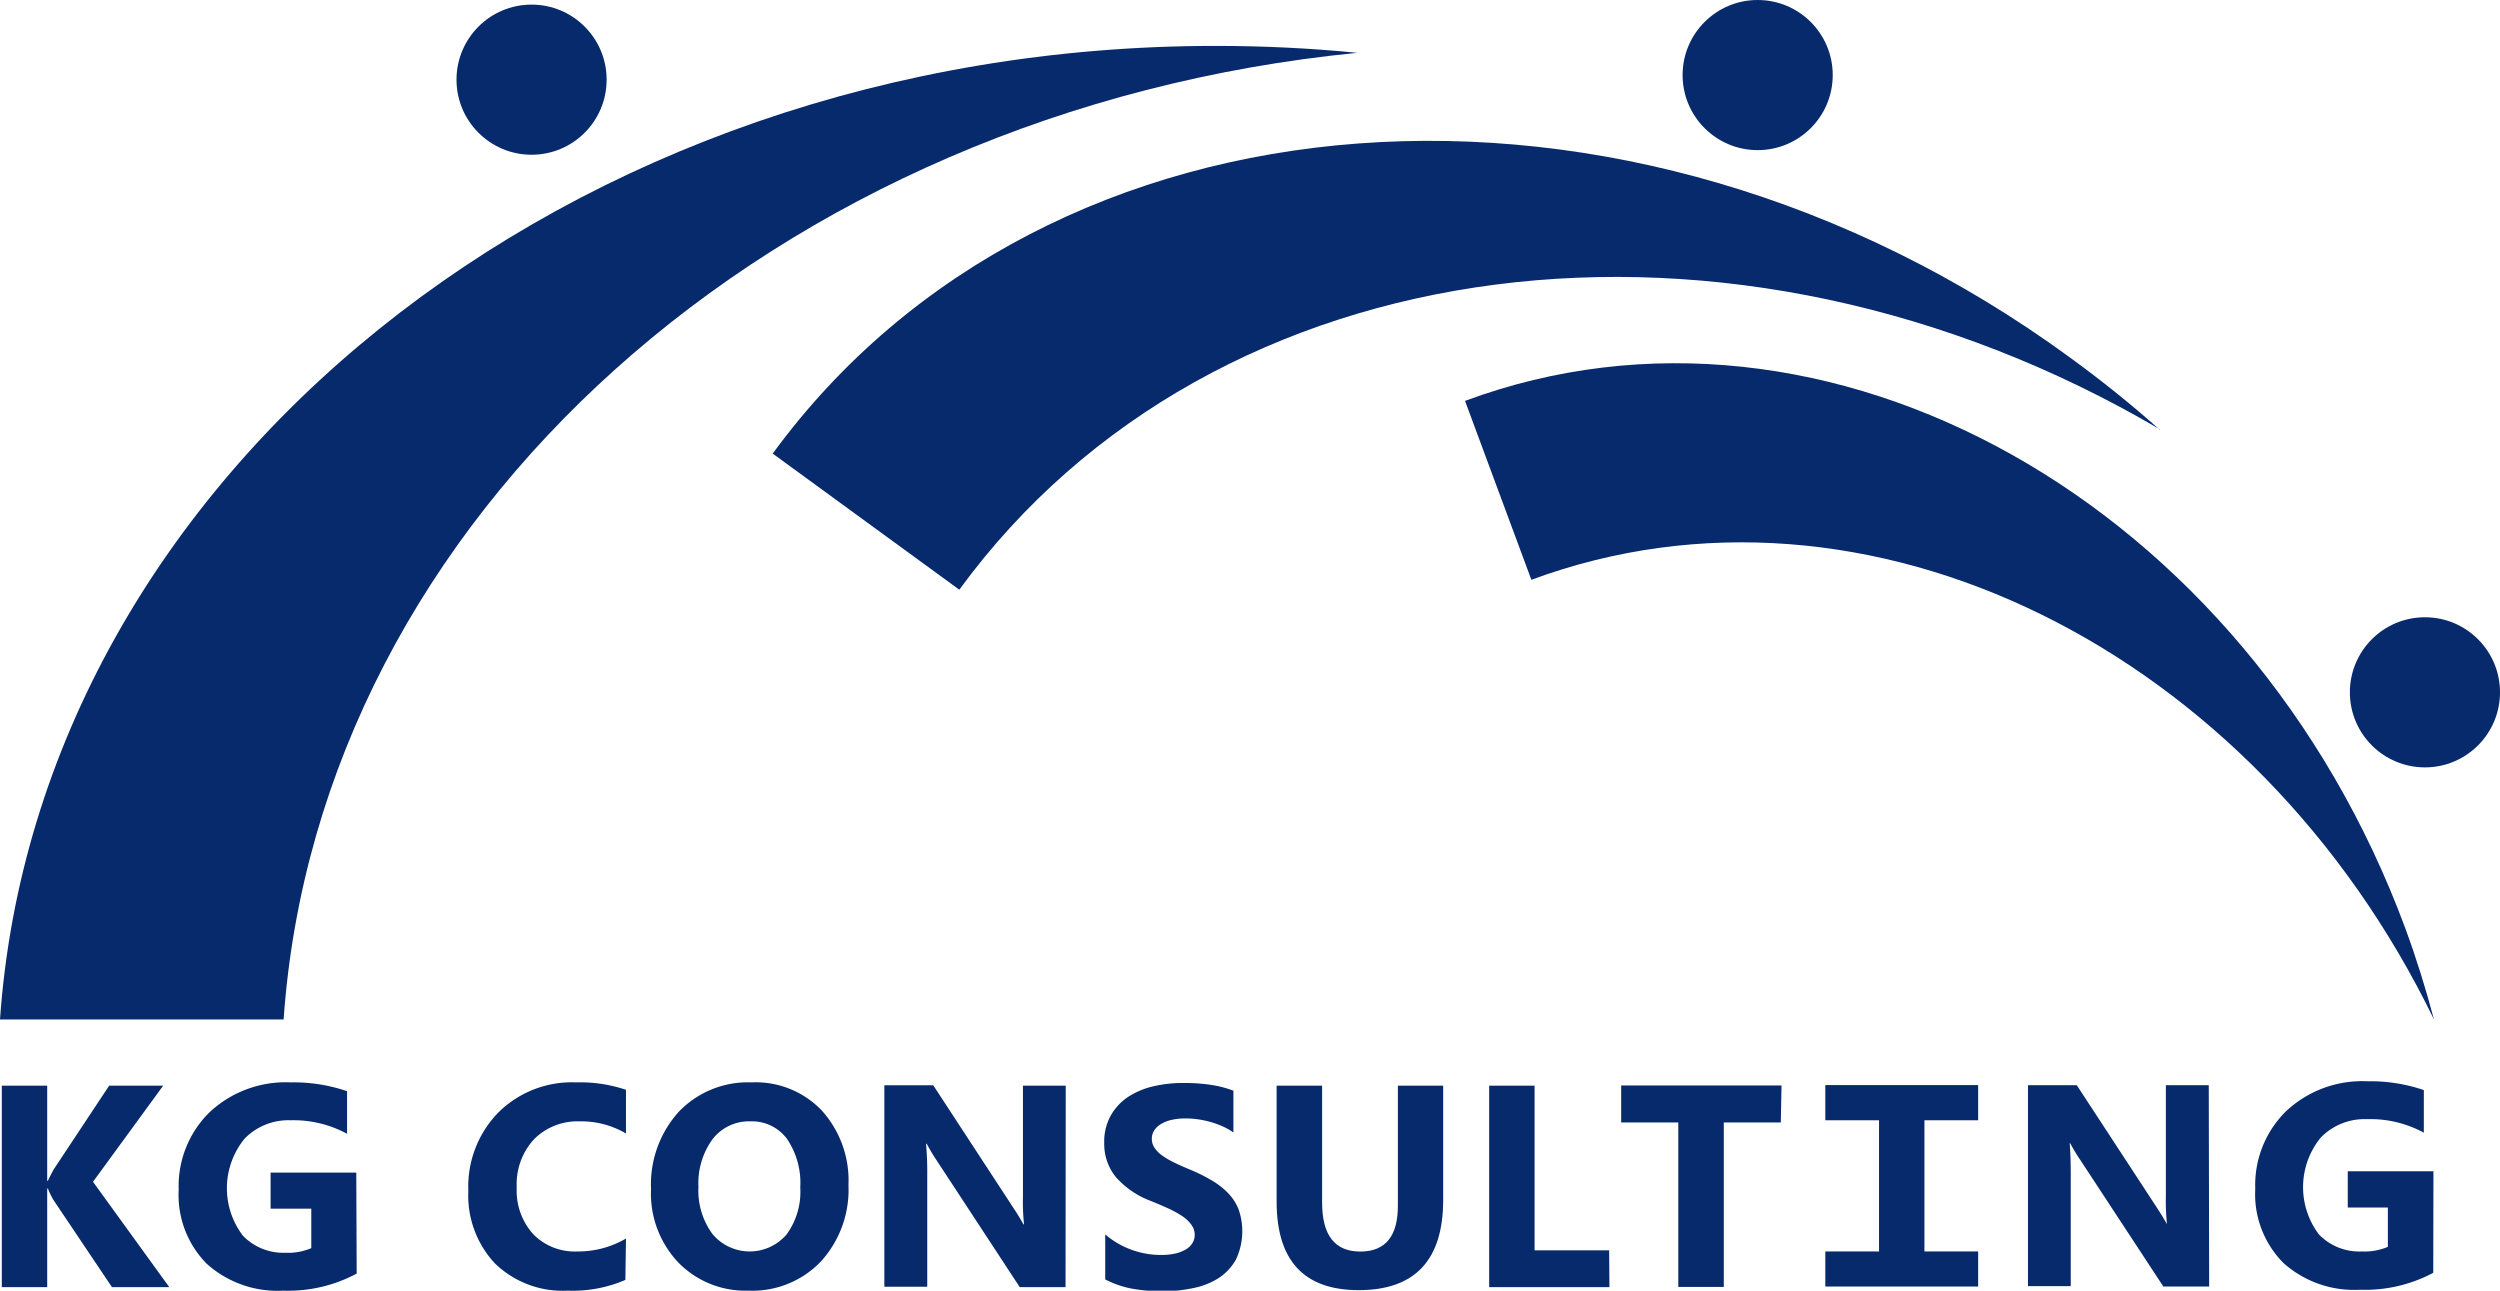 <svg id="Layer_1" data-name="Layer 1" xmlns="http://www.w3.org/2000/svg" viewBox="0 0 249.45 128.78"><defs><style>.cls-1{fill:#072a6c;}</style></defs><path class="cls-1" d="M135.43,5.27C77.39,11,31.81,51.54,28.3,101.72H0C3.8,47.53,56.65,4.58,121.28,4.58Q128.46,4.58,135.43,5.27Z"/><path class="cls-1" d="M215.51,42.89q-4.24-3.78-9-7.24c-44.07-32.2-102-27.9-129.41,9.61L95.72,58.84c25.45-34.84,77.24-41,119.79-16"/><path class="cls-1" d="M242.86,101.72C225,64.9,186.35,45.45,152.8,57.85L146.18,40C182.3,26.6,224.3,50.18,240,92.62,241.11,95.64,242.06,98.69,242.86,101.72Z"/><circle class="cls-1" cx="53.04" cy="7.95" r="7.49"/><circle class="cls-1" cx="175.38" cy="7.49" r="7.49"/><circle class="cls-1" cx="241.96" cy="69.08" r="7.49"/><path class="cls-1" d="M16.89,128.43H11.17L5.31,119.7a8.58,8.58,0,0,1-.53-1.11H4.71v9.84H.18v-20.1H4.71v9.5h.07c.11-.26.3-.63.56-1.12l5.55-8.38h5.39l-7,9.59Z"/><path class="cls-1" d="M35.59,127.08a14.47,14.47,0,0,1-7.32,1.7,10.56,10.56,0,0,1-7.64-2.68,9.76,9.76,0,0,1-2.8-7.4A10.32,10.32,0,0,1,20.89,111,11.11,11.11,0,0,1,29,108a16.47,16.47,0,0,1,5.63.88v4.25A11.17,11.17,0,0,0,29,111.78a6.1,6.1,0,0,0-4.59,1.83,7.82,7.82,0,0,0-.18,9.68A5.6,5.6,0,0,0,28.48,125a5.93,5.93,0,0,0,2.58-.46V120.6H27V117h8.55Z"/><path class="cls-1" d="M62.4,127.71a13.26,13.26,0,0,1-5.75,1.07,9.7,9.7,0,0,1-7.27-2.72,9.92,9.92,0,0,1-2.65-7.24,10.58,10.58,0,0,1,3-7.82,10.4,10.4,0,0,1,7.73-3,14.36,14.36,0,0,1,5,.74v4.36a8.75,8.75,0,0,0-4.6-1.21,6.12,6.12,0,0,0-4.57,1.78,6.61,6.61,0,0,0-1.73,4.82,6.46,6.46,0,0,0,1.64,4.65,5.79,5.79,0,0,0,4.41,1.73,9.41,9.41,0,0,0,4.85-1.29Z"/><path class="cls-1" d="M74.68,128.78a9.35,9.35,0,0,1-7-2.81,10,10,0,0,1-2.72-7.32,10.81,10.81,0,0,1,2.76-7.71A9.56,9.56,0,0,1,75,108a9.11,9.11,0,0,1,7,2.81,10.41,10.41,0,0,1,2.66,7.43,10.63,10.63,0,0,1-2.76,7.64A9.45,9.45,0,0,1,74.68,128.78Zm.2-16.89a4.58,4.58,0,0,0-3.79,1.79,7.48,7.48,0,0,0-1.4,4.73,7.33,7.33,0,0,0,1.4,4.72,4.84,4.84,0,0,0,7.39.05,7.2,7.2,0,0,0,1.37-4.69,7.82,7.82,0,0,0-1.33-4.86A4.34,4.34,0,0,0,74.88,111.89Z"/><path class="cls-1" d="M106.32,128.43h-4.57L93.47,115.8a17.48,17.48,0,0,1-1-1.67H92.4a32,32,0,0,1,.12,3.26v11H88.24v-20.1h4.88l8,12.24c.37.55.7,1.09,1,1.64h.06a20.69,20.69,0,0,1-.11-2.76V108.33h4.27Z"/><path class="cls-1" d="M110.28,127.66v-4.49a8.35,8.35,0,0,0,2.65,1.54,8.49,8.49,0,0,0,2.88.51,6.67,6.67,0,0,0,1.5-.15,3.72,3.72,0,0,0,1.06-.43A1.8,1.8,0,0,0,119,124a1.57,1.57,0,0,0,.21-.8,1.69,1.69,0,0,0-.34-1,3.59,3.59,0,0,0-.91-.86,10.82,10.82,0,0,0-1.38-.76c-.54-.24-1.11-.49-1.73-.74a8.78,8.78,0,0,1-3.51-2.39,5.26,5.26,0,0,1-1.16-3.42,5.34,5.34,0,0,1,.64-2.7,5.44,5.44,0,0,1,1.71-1.86,7.86,7.86,0,0,1,2.52-1.07,12.82,12.82,0,0,1,3-.34,17.81,17.81,0,0,1,2.79.19,10.7,10.7,0,0,1,2.23.58V113a6.15,6.15,0,0,0-1.1-.62,8.88,8.88,0,0,0-1.22-.44,9.73,9.73,0,0,0-1.26-.26,8.16,8.16,0,0,0-1.18-.08,6,6,0,0,0-1.4.14,3.51,3.51,0,0,0-1.07.42,2,2,0,0,0-.67.63,1.53,1.53,0,0,0-.24.84,1.56,1.56,0,0,0,.27.9,3,3,0,0,0,.75.76,8.51,8.51,0,0,0,1.19.7c.47.23,1,.46,1.59.71a16.72,16.72,0,0,1,2.16,1.07,7.71,7.71,0,0,1,1.65,1.28,5,5,0,0,1,1.05,1.63,6.62,6.62,0,0,1-.27,5,5.29,5.29,0,0,1-1.73,1.85,7.44,7.44,0,0,1-2.55,1,14.37,14.37,0,0,1-3.06.31,16.86,16.86,0,0,1-3.15-.28A9.77,9.77,0,0,1,110.28,127.66Z"/><path class="cls-1" d="M144,119.73q0,9-8.43,9-8.19,0-8.19-8.84V108.33h4.54V120q0,4.88,3.81,4.88t3.75-4.71V108.33H144Z"/><path class="cls-1" d="M160.59,128.43h-12v-20.1h4.53v16.43h7.44Z"/><path class="cls-1" d="M177.69,112H172v16.41h-4.54V112h-5.7v-3.69h16Z"/><polygon class="cls-1" points="192.02 111.78 192.02 124.87 197.38 124.87 197.38 128.37 182.13 128.37 182.13 124.87 187.49 124.87 187.49 111.78 182.13 111.78 182.13 108.27 197.38 108.27 197.38 111.78 192.02 111.78"/><path class="cls-1" d="M220.43,128.37h-4.57l-8.29-12.63a17,17,0,0,1-1-1.66h-.06c.07.71.11,1.79.11,3.25v11h-4.27V108.28h4.87l8,12.23c.36.55.7,1.1,1,1.64h0a22.64,22.64,0,0,1-.11-2.76V108.28h4.28Z"/><path class="cls-1" d="M242.79,127a14.47,14.47,0,0,1-7.32,1.69,10.56,10.56,0,0,1-7.64-2.68,9.74,9.74,0,0,1-2.8-7.39,10.33,10.33,0,0,1,3.06-7.73,11.11,11.11,0,0,1,8.13-3,16.47,16.47,0,0,1,5.63.88v4.25a11.17,11.17,0,0,0-5.69-1.35,6.1,6.1,0,0,0-4.59,1.83,7.82,7.82,0,0,0-.18,9.68,5.6,5.6,0,0,0,4.29,1.69,5.93,5.93,0,0,0,2.58-.46v-3.92h-4v-3.62h8.55Z"/></svg>